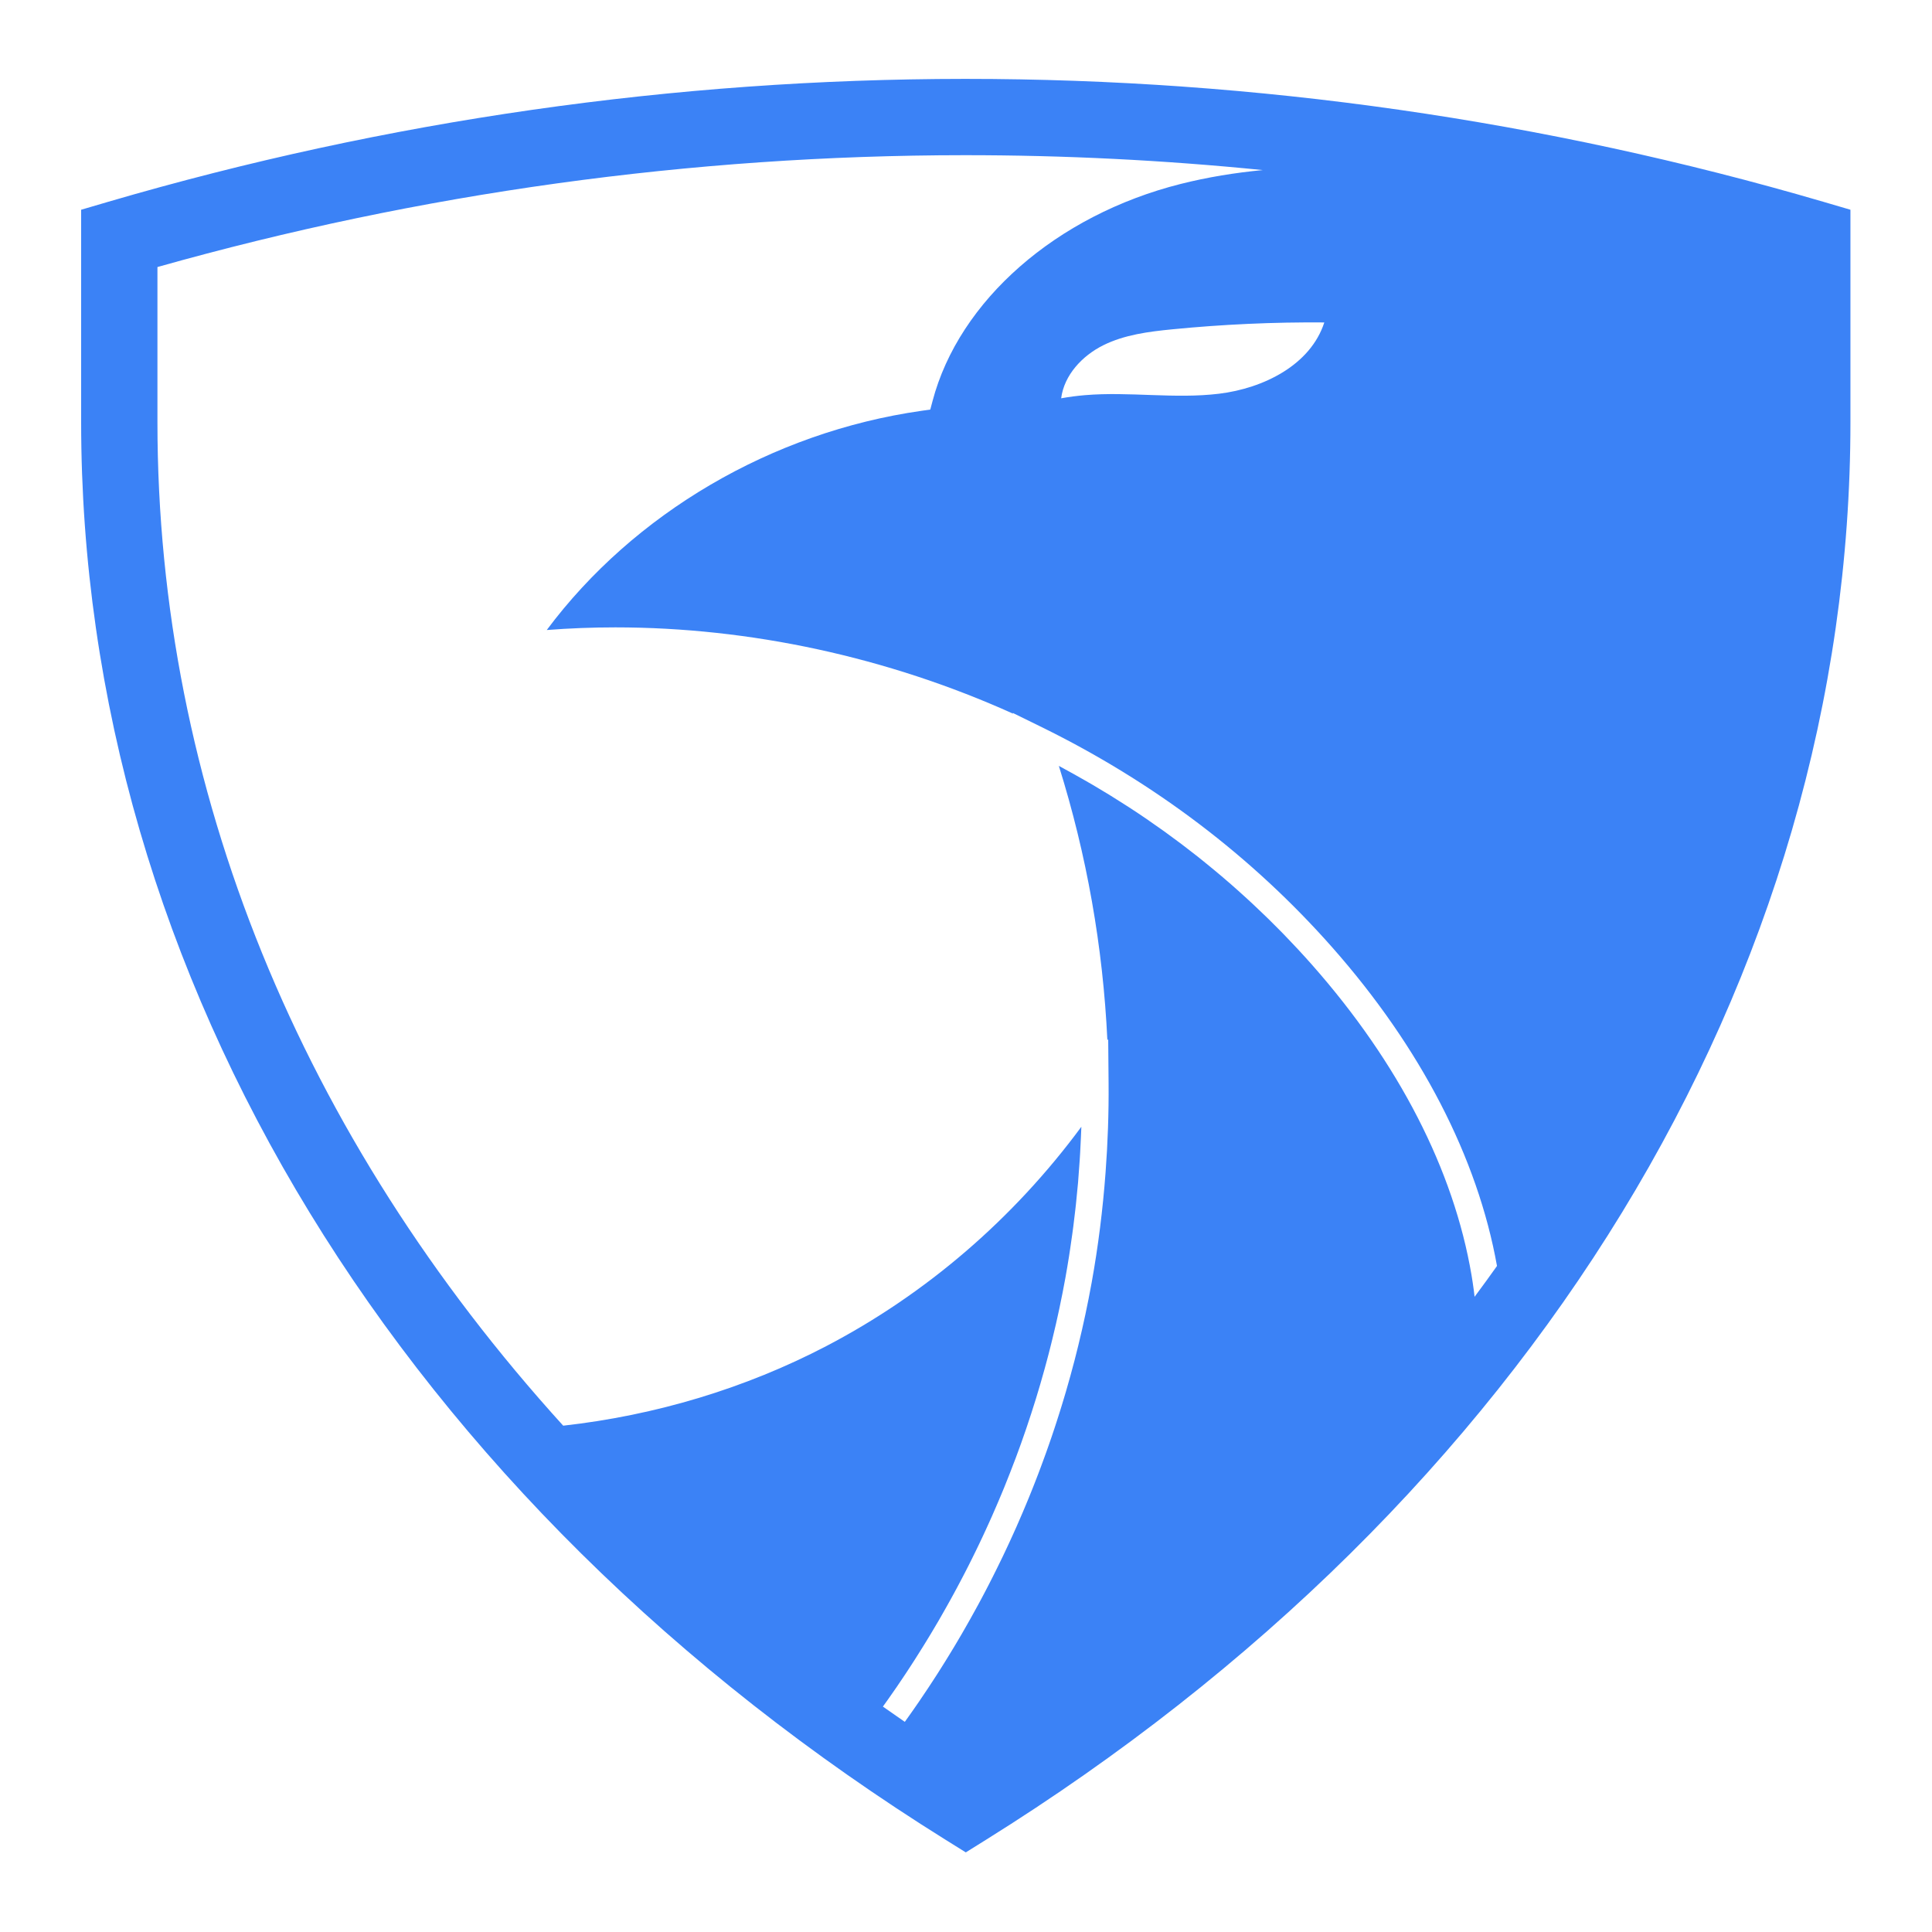 <svg xmlns="http://www.w3.org/2000/svg" xmlns:xlink="http://www.w3.org/1999/xlink" width="500" zoomAndPan="magnify" viewBox="0 0 375 375" height="500" preserveAspectRatio="xMidYMid meet" version="1.2"><defs><clipPath id="67db3c0aa8"><path d="M 15.711 15.395 L 359.211 15.395 L 359.211 359.555 L 15.711 359.555 Z M 15.711 15.395 "/></clipPath></defs><g id="3881f1a753"><g clip-rule="nonzero" clip-path="url(#67db3c0aa8)"><path style=" stroke:none;fill-rule:nonzero;fill:#3b82f6;fill-opacity:1;" d="M 30.559 81.938 L 30.559 51.832 C 81.539 37.449 134.203 30.148 187.191 30.121 C 206.566 30.113 225.895 31.082 245.109 33.012 C 239.734 33.523 234.402 34.383 229.152 35.707 C 205.066 41.777 186.164 58.309 181.008 77.836 L 180.566 79.496 L 178.867 79.738 C 149.805 83.887 123.016 99.641 106.125 122.285 C 110.539 121.945 114.984 121.773 119.445 121.773 C 145.566 121.773 172.254 127.531 196.629 138.52 L 196.578 138.379 L 202.23 141.152 C 224.055 151.879 243.016 166.254 258.582 183.879 C 275.754 203.328 286.797 224.691 290.566 245.723 C 289.141 247.734 287.688 249.727 286.211 251.711 C 286.195 251.562 286.18 251.414 286.164 251.266 C 286.125 250.969 286.094 250.668 286.055 250.371 C 285.926 249.41 285.781 248.449 285.621 247.496 C 282.168 227.117 271.477 206.309 254.699 187.309 C 253.793 186.281 252.875 185.273 251.945 184.27 C 251.641 183.945 251.336 183.625 251.031 183.301 C 250.398 182.625 249.766 181.957 249.121 181.293 C 248.75 180.914 248.375 180.543 248.004 180.164 C 247.414 179.57 246.82 178.977 246.223 178.387 C 245.82 177.992 245.414 177.602 245.004 177.215 C 244.426 176.652 243.84 176.094 243.25 175.547 C 242.832 175.152 242.402 174.758 241.98 174.371 C 241.391 173.832 240.805 173.301 240.207 172.77 C 239.773 172.383 239.336 171.996 238.895 171.609 C 238.297 171.09 237.691 170.57 237.086 170.055 C 236.645 169.68 236.199 169.309 235.754 168.938 C 235.133 168.422 234.508 167.906 233.879 167.402 C 233.438 167.043 232.996 166.688 232.559 166.336 C 231.898 165.812 231.23 165.301 230.566 164.793 C 230.141 164.465 229.719 164.133 229.293 163.812 C 228.562 163.262 227.824 162.719 227.086 162.184 C 226.715 161.91 226.34 161.629 225.965 161.359 C 225.004 160.672 224.035 159.992 223.062 159.324 C 222.898 159.211 222.738 159.094 222.574 158.98 C 221.43 158.195 220.27 157.43 219.102 156.668 C 218.785 156.461 218.461 156.262 218.137 156.055 C 217.289 155.512 216.441 154.973 215.582 154.441 C 215.145 154.168 214.695 153.906 214.254 153.637 C 213.504 153.184 212.754 152.73 212 152.285 C 211.508 152 211.016 151.715 210.516 151.434 C 209.797 151.023 209.074 150.609 208.348 150.207 C 207.832 149.914 207.305 149.633 206.781 149.348 C 206.363 149.117 205.949 148.883 205.523 148.66 C 205.523 148.668 205.527 148.672 205.527 148.68 C 210.938 165.941 214.09 183.793 214.941 201.922 L 215.102 201.676 L 215.176 210.25 C 215.176 210.254 215.176 210.254 215.176 210.254 L 215.176 210.258 C 215.223 216.055 215.02 221.855 214.586 227.625 C 214.051 234.789 213.164 241.91 211.895 248.926 C 211.707 249.953 211.516 250.98 211.312 252.008 C 211.301 252.07 211.285 252.137 211.273 252.203 C 211.086 253.148 210.895 254.098 210.691 255.043 C 210.637 255.285 210.586 255.531 210.531 255.777 C 210.367 256.543 210.199 257.305 210.023 258.074 C 209.953 258.395 209.875 258.711 209.797 259.031 C 209.641 259.719 209.477 260.402 209.312 261.09 C 209.223 261.449 209.133 261.805 209.043 262.168 C 208.879 262.812 208.719 263.453 208.555 264.102 C 208.453 264.484 208.348 264.867 208.246 265.25 C 208.082 265.867 207.918 266.484 207.75 267.098 C 207.641 267.5 207.523 267.898 207.41 268.297 C 207.242 268.891 207.074 269.488 206.902 270.086 C 206.781 270.5 206.656 270.906 206.535 271.32 C 206.359 271.898 206.188 272.477 206.008 273.055 C 205.879 273.48 205.746 273.898 205.613 274.32 C 205.434 274.887 205.258 275.457 205.07 276.02 C 204.934 276.445 204.793 276.871 204.652 277.297 C 204.465 277.855 204.277 278.414 204.094 278.965 C 203.945 279.398 203.793 279.828 203.645 280.258 C 203.449 280.809 203.262 281.355 203.066 281.902 C 202.914 282.336 202.754 282.77 202.594 283.199 C 202.395 283.742 202.199 284.281 201.996 284.82 C 201.832 285.258 201.668 285.691 201.504 286.129 C 201.297 286.66 201.094 287.191 200.887 287.723 C 200.715 288.164 200.543 288.602 200.367 289.039 C 200.156 289.562 199.949 290.086 199.734 290.613 C 199.551 291.051 199.371 291.488 199.188 291.93 C 198.973 292.445 198.758 292.969 198.535 293.484 C 198.348 293.926 198.156 294.359 197.969 294.797 C 197.746 295.312 197.523 295.828 197.297 296.34 C 197.105 296.777 196.906 297.219 196.707 297.652 C 196.477 298.164 196.246 298.668 196.016 299.172 C 195.812 299.613 195.609 300.055 195.402 300.488 C 195.168 300.988 194.93 301.496 194.691 301.996 C 194.48 302.434 194.27 302.867 194.055 303.305 C 193.816 303.801 193.57 304.297 193.324 304.793 C 193.109 305.227 192.895 305.664 192.672 306.098 C 192.426 306.594 192.172 307.086 191.918 307.578 C 191.695 308.012 191.473 308.441 191.246 308.875 C 190.988 309.363 190.734 309.848 190.473 310.34 C 190.242 310.77 190.008 311.199 189.777 311.629 C 189.516 312.113 189.25 312.598 188.98 313.074 C 188.742 313.508 188.512 313.938 188.266 314.363 C 188 314.84 187.727 315.316 187.453 315.793 C 187.211 316.223 186.965 316.652 186.719 317.074 C 186.441 317.551 186.164 318.02 185.887 318.492 C 185.633 318.918 185.383 319.34 185.129 319.766 C 184.848 320.234 184.559 320.703 184.273 321.172 C 184.016 321.594 183.762 322.012 183.5 322.43 C 183.211 322.898 182.918 323.359 182.625 323.824 C 182.363 324.242 182.098 324.656 181.832 325.074 C 181.535 325.539 181.234 325.996 180.934 326.453 C 180.664 326.867 180.398 327.277 180.125 327.691 C 179.82 328.152 179.512 328.605 179.199 329.066 C 178.926 329.473 178.656 329.879 178.379 330.285 C 178.062 330.742 177.746 331.195 177.43 331.656 C 177.148 332.055 176.875 332.453 176.594 332.848 C 176.273 333.305 175.945 333.758 175.621 334.211 C 174.195 333.23 172.777 332.242 171.371 331.25 C 171.375 331.246 171.379 331.238 171.379 331.234 C 171.691 330.801 172.004 330.371 172.312 329.934 C 172.59 329.535 172.867 329.141 173.141 328.746 C 173.449 328.305 173.754 327.863 174.059 327.426 C 174.332 327.027 174.598 326.629 174.867 326.23 C 175.168 325.785 175.469 325.336 175.766 324.891 C 176.031 324.492 176.293 324.09 176.555 323.688 C 176.848 323.234 177.145 322.785 177.434 322.332 C 177.691 321.93 177.945 321.531 178.199 321.125 C 178.492 320.664 178.781 320.211 179.066 319.746 C 179.316 319.344 179.562 318.945 179.809 318.543 C 180.094 318.078 180.379 317.613 180.66 317.145 C 180.902 316.738 181.141 316.336 181.379 315.934 C 181.66 315.465 181.938 314.992 182.215 314.52 C 182.449 314.109 182.684 313.707 182.914 313.297 C 183.188 312.82 183.461 312.344 183.727 311.863 C 183.957 311.461 184.184 311.055 184.406 310.648 C 184.672 310.164 184.941 309.684 185.203 309.195 C 185.426 308.789 185.645 308.383 185.863 307.969 C 186.121 307.484 186.383 306.996 186.637 306.504 C 186.852 306.098 187.066 305.688 187.277 305.277 C 187.531 304.785 187.781 304.289 188.035 303.797 C 188.238 303.387 188.449 302.973 188.652 302.559 C 188.898 302.059 189.145 301.562 189.387 301.066 C 189.59 300.652 189.789 300.238 189.988 299.824 C 190.227 299.32 190.465 298.82 190.699 298.32 C 190.895 297.902 191.086 297.488 191.281 297.07 C 191.516 296.566 191.746 296.059 191.973 295.551 C 192.164 295.133 192.348 294.715 192.535 294.301 C 192.762 293.785 192.984 293.277 193.203 292.766 C 193.387 292.348 193.57 291.93 193.746 291.508 C 193.965 290.996 194.184 290.48 194.398 289.961 C 194.57 289.543 194.746 289.125 194.918 288.707 C 195.129 288.188 195.332 287.668 195.539 287.148 C 195.711 286.727 195.879 286.301 196.043 285.879 C 196.25 285.355 196.449 284.836 196.645 284.312 C 196.809 283.891 196.973 283.469 197.133 283.047 C 197.328 282.516 197.52 281.992 197.715 281.465 C 197.867 281.039 198.023 280.613 198.18 280.191 C 198.363 279.66 198.551 279.133 198.734 278.602 C 198.887 278.176 199.035 277.75 199.18 277.324 C 199.363 276.789 199.535 276.254 199.711 275.723 C 199.855 275.297 200 274.871 200.137 274.441 C 200.312 273.906 200.48 273.367 200.648 272.832 C 200.785 272.402 200.922 271.977 201.055 271.547 C 201.219 271.008 201.383 270.465 201.543 269.922 C 201.672 269.496 201.801 269.07 201.926 268.641 C 202.086 268.098 202.238 267.551 202.391 267 C 202.516 266.578 202.637 266.152 202.754 265.723 C 202.91 265.172 203.055 264.613 203.203 264.059 C 203.316 263.637 203.43 263.215 203.539 262.797 C 203.684 262.23 203.828 261.664 203.969 261.102 C 204.074 260.684 204.176 260.27 204.277 259.855 C 204.422 259.277 204.559 258.695 204.691 258.113 C 204.789 257.711 204.883 257.309 204.977 256.906 C 205.113 256.305 205.246 255.699 205.379 255.094 C 205.457 254.707 205.547 254.328 205.629 253.945 C 205.77 253.273 205.906 252.605 206.039 251.93 C 206.105 251.613 206.172 251.301 206.234 250.98 C 206.43 249.992 206.617 248.996 206.797 248.004 C 207.051 246.602 207.285 245.195 207.508 243.785 C 207.574 243.355 207.637 242.93 207.703 242.5 C 207.855 241.488 208.004 240.473 208.141 239.453 C 208.203 238.992 208.266 238.527 208.328 238.062 C 208.469 236.965 208.598 235.867 208.723 234.77 C 208.758 234.434 208.801 234.098 208.836 233.762 C 208.988 232.34 209.125 230.91 209.254 229.484 C 209.277 229.16 209.301 228.84 209.324 228.516 C 209.418 227.398 209.5 226.277 209.57 225.16 C 209.602 224.691 209.629 224.223 209.656 223.75 C 209.719 222.723 209.766 221.695 209.809 220.672 C 209.832 220.23 209.852 219.789 209.863 219.355 C 209.871 219.137 209.883 218.918 209.891 218.699 C 209.887 218.703 209.883 218.707 209.883 218.715 C 196.734 236.535 179.773 251.148 160.406 261.266 C 144.707 269.465 127.234 274.727 109.316 276.723 C 58.461 220.695 30.559 153.082 30.559 81.938 Z M 257.047 62.586 C 254.371 70.852 245.246 75.375 236.613 76.422 C 227.984 77.469 219.227 75.969 210.562 76.703 C 209.027 76.832 207.488 77.035 205.969 77.309 C 206.555 72.793 210.055 69.051 214.141 67.016 C 218.262 64.969 222.93 64.375 227.508 63.922 C 237.324 62.957 247.191 62.508 257.047 62.586 Z M 353.844 39.148 C 299.77 23.332 243.797 15.312 187.461 15.312 C 187.371 15.312 187.273 15.312 187.184 15.312 C 130.945 15.34 75.055 23.359 21.074 39.148 L 15.75 40.711 L 15.75 81.938 C 15.75 108.605 19.578 135.285 27.133 161.23 C 34.582 186.82 45.676 211.762 60.098 235.363 C 74.492 258.922 92.234 281.188 112.828 301.551 C 133.641 322.129 157.43 340.816 183.539 357.102 L 187.461 359.547 L 191.379 357.102 C 217.488 340.816 241.281 322.129 262.09 301.551 C 282.684 281.188 300.426 258.922 314.82 235.363 C 329.242 211.762 340.332 186.82 347.785 161.23 C 355.34 135.285 359.168 108.605 359.168 81.938 L 359.168 40.711 L 353.844 39.148 "/></g></g></svg>